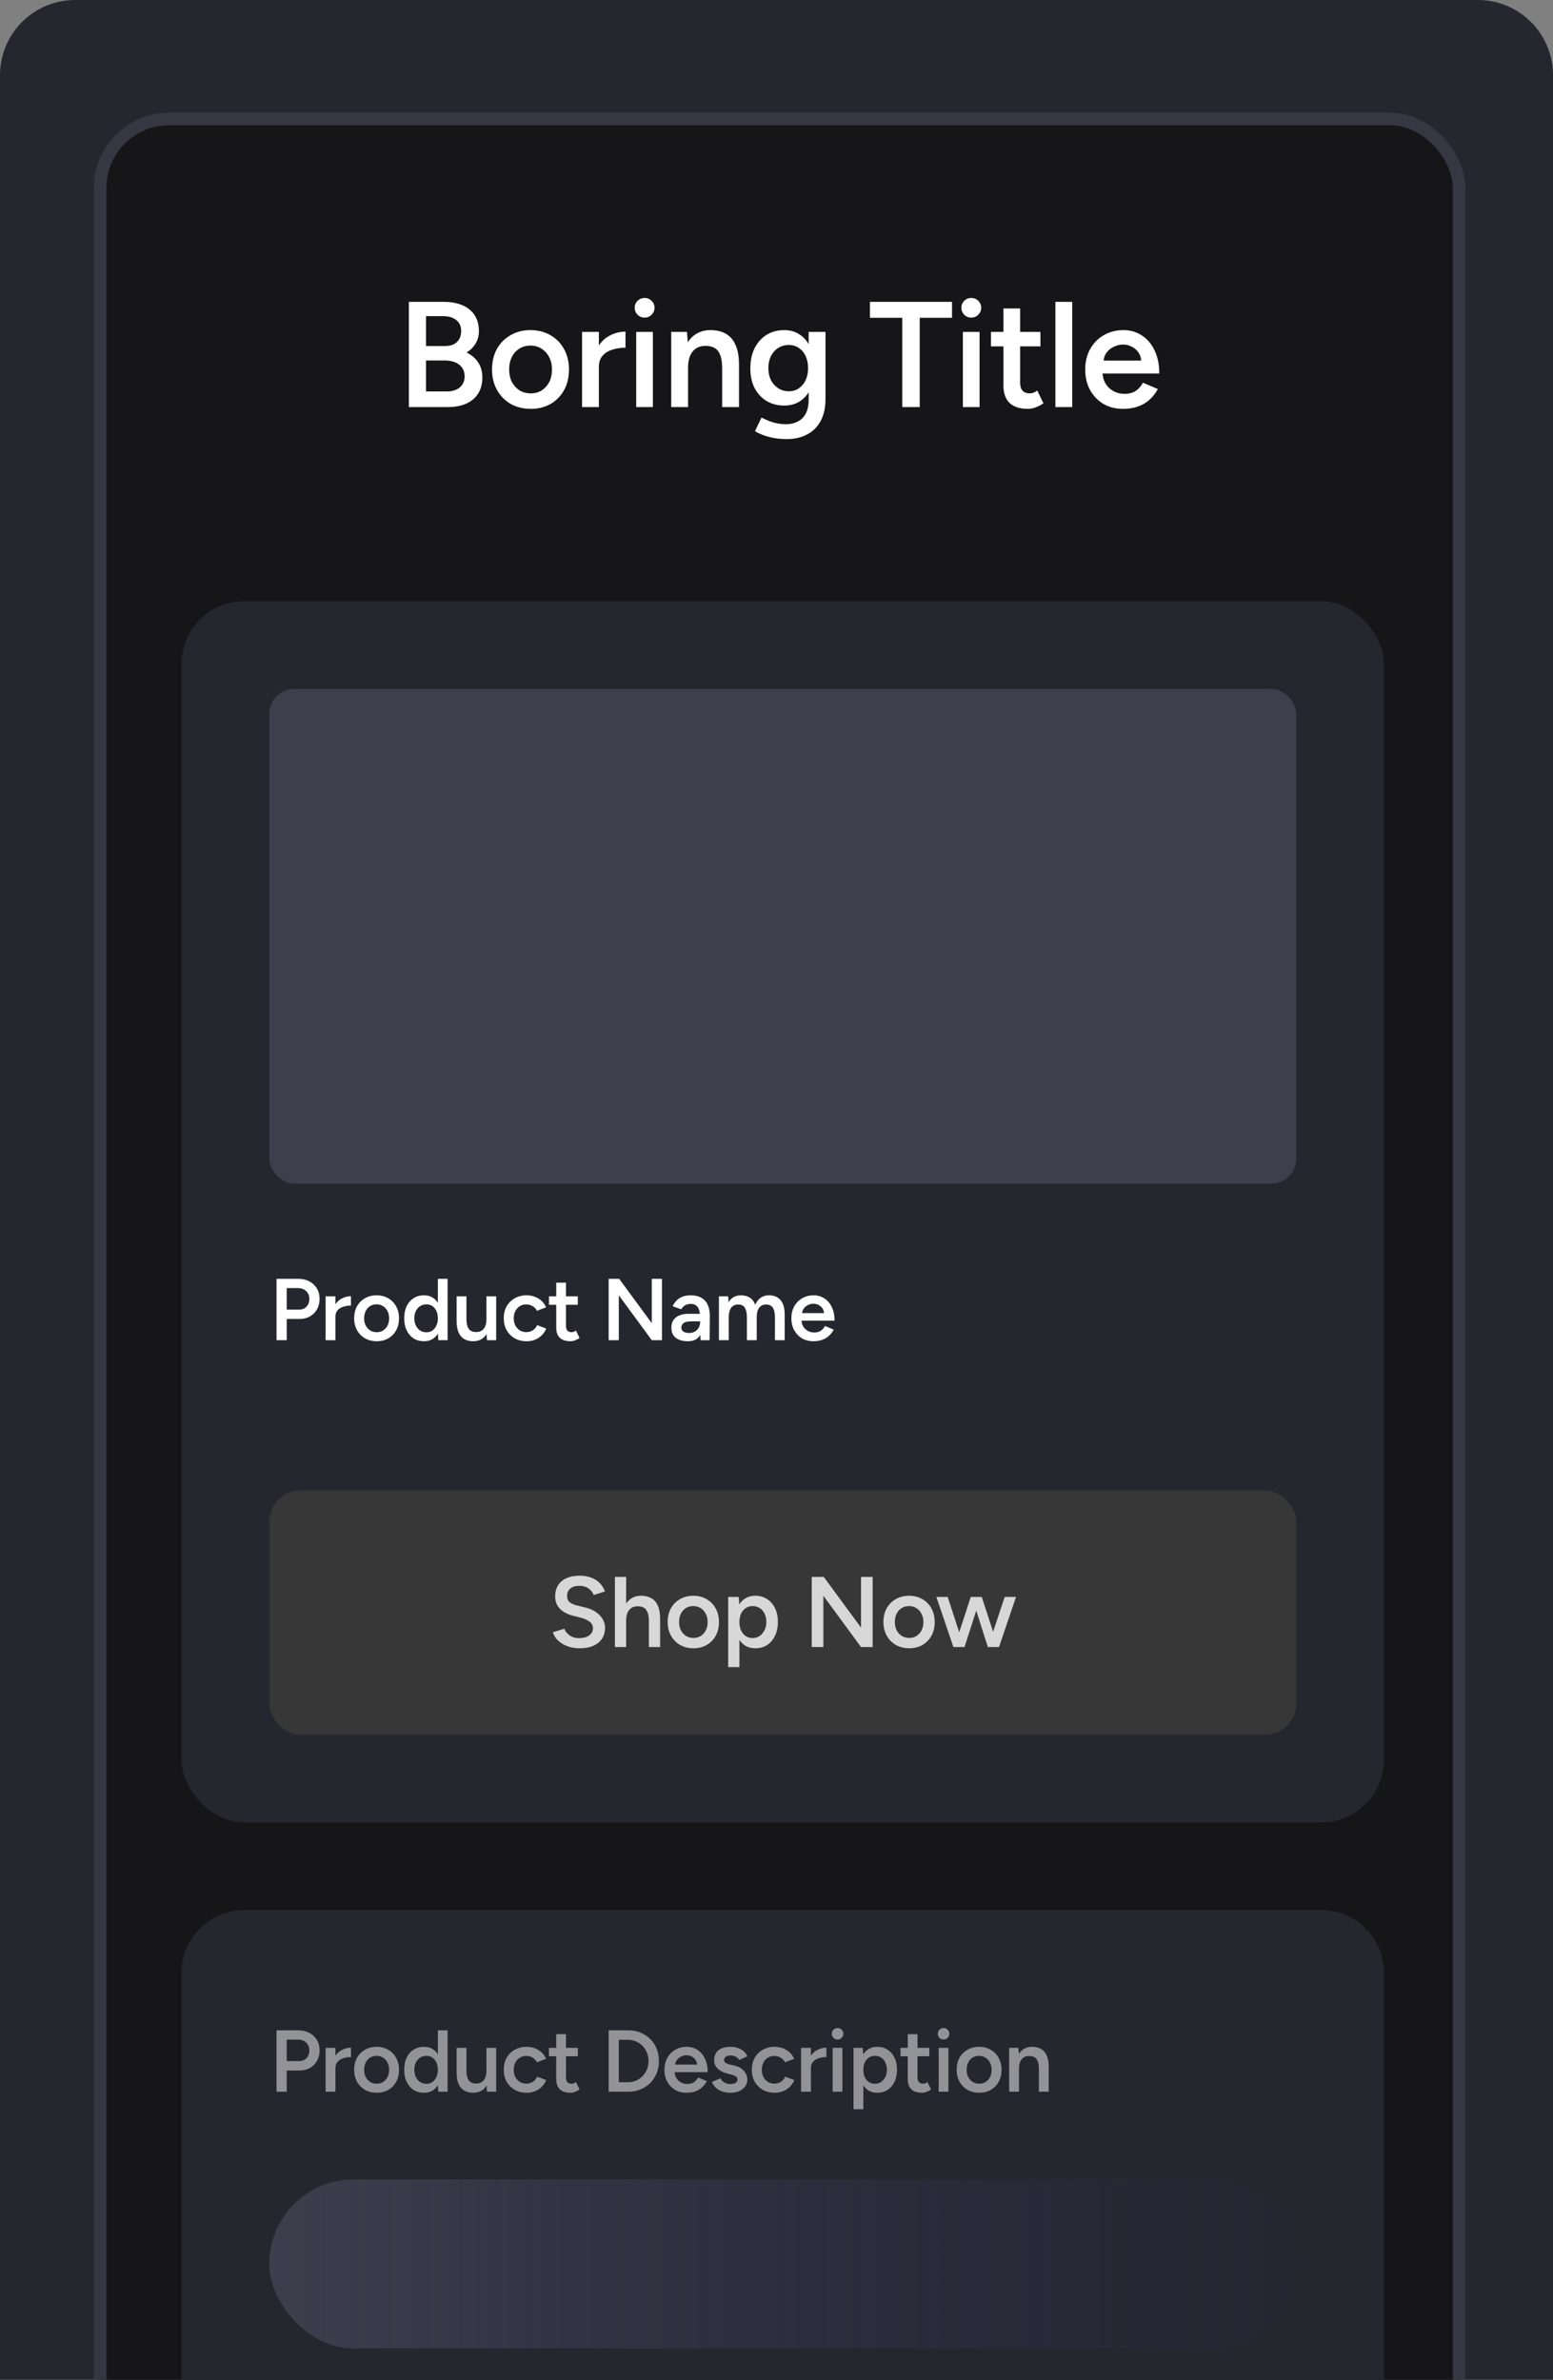 <svg width="248" height="380" viewBox="0 0 248 380" fill="none" xmlns="http://www.w3.org/2000/svg">
<rect x="0" y="0" width="248" height="380" fill="#808080" stroke="none"/>
<g clip-path="url(#clip0_4698_6726)">
<path d="M0 12C0 5.373 5.373 0 12 0H236C242.627 0 248 5.373 248 12V502H0V12Z" fill="#26262F"/>
<rect x="16" y="19" width="217" height="492" rx="11" fill="#161619"/>
<rect x="16" y="19" width="217" height="492" rx="11" stroke="#373743" stroke-width="2"/>
<path d="M65.293 65V48.2H70.837C71.989 48.2 72.981 48.376 73.812 48.728C74.66 49.08 75.317 49.608 75.781 50.312C76.245 51 76.477 51.864 76.477 52.904C76.477 53.624 76.3 54.272 75.948 54.848C75.612 55.424 75.132 55.904 74.508 56.288C75.325 56.688 75.948 57.224 76.38 57.896C76.812 58.568 77.028 59.368 77.028 60.296C77.028 61.288 76.805 62.136 76.356 62.84C75.909 63.544 75.276 64.08 74.46 64.448C73.644 64.816 72.677 65 71.556 65H65.293ZM68.028 62.504H71.341C72.221 62.504 72.916 62.288 73.428 61.856C73.941 61.424 74.197 60.84 74.197 60.104C74.197 59.304 73.909 58.68 73.332 58.232C72.772 57.784 71.981 57.56 70.957 57.56H68.028V62.504ZM68.028 55.256H71.076C71.876 55.256 72.501 55.048 72.948 54.632C73.412 54.2 73.644 53.608 73.644 52.856C73.644 52.088 73.38 51.504 72.853 51.104C72.341 50.688 71.621 50.48 70.692 50.48H68.028V55.256ZM84.764 65.288C83.564 65.288 82.492 65.024 81.548 64.496C80.62 63.952 79.892 63.208 79.364 62.264C78.836 61.32 78.572 60.232 78.572 59C78.572 57.768 78.828 56.68 79.34 55.736C79.868 54.792 80.596 54.056 81.524 53.528C82.452 52.984 83.516 52.712 84.716 52.712C85.916 52.712 86.98 52.984 87.908 53.528C88.836 54.056 89.556 54.792 90.068 55.736C90.596 56.68 90.86 57.768 90.86 59C90.86 60.232 90.604 61.32 90.092 62.264C89.58 63.208 88.86 63.952 87.932 64.496C87.004 65.024 85.948 65.288 84.764 65.288ZM84.764 62.816C85.42 62.816 86.004 62.656 86.516 62.336C87.028 62 87.428 61.552 87.716 60.992C88.004 60.416 88.148 59.752 88.148 59C88.148 58.248 87.996 57.592 87.692 57.032C87.404 56.456 87.004 56.008 86.492 55.688C85.98 55.352 85.388 55.184 84.716 55.184C84.044 55.184 83.452 55.344 82.94 55.664C82.428 55.984 82.028 56.432 81.74 57.008C81.452 57.584 81.308 58.248 81.308 59C81.308 59.752 81.452 60.416 81.74 60.992C82.044 61.552 82.452 62 82.964 62.336C83.492 62.656 84.092 62.816 84.764 62.816ZM94.725 58.616C94.725 57.32 94.973 56.256 95.469 55.424C95.965 54.592 96.605 53.976 97.389 53.576C98.189 53.16 99.021 52.952 99.885 52.952V55.52C99.149 55.52 98.453 55.624 97.797 55.832C97.157 56.024 96.637 56.344 96.237 56.792C95.837 57.24 95.637 57.832 95.637 58.568L94.725 58.616ZM92.949 65V53H95.637V65H92.949ZM101.596 65V53H104.26V65H101.596ZM102.94 50.72C102.508 50.72 102.132 50.568 101.812 50.264C101.508 49.944 101.356 49.568 101.356 49.136C101.356 48.704 101.508 48.336 101.812 48.032C102.132 47.728 102.508 47.576 102.94 47.576C103.372 47.576 103.74 47.728 104.044 48.032C104.364 48.336 104.524 48.704 104.524 49.136C104.524 49.568 104.364 49.944 104.044 50.264C103.74 50.568 103.372 50.72 102.94 50.72ZM107.188 65V53H109.708L109.876 55.208V65H107.188ZM115.324 65V58.856H118.012V65H115.324ZM115.324 58.856C115.324 57.896 115.212 57.16 114.988 56.648C114.78 56.12 114.476 55.752 114.076 55.544C113.692 55.336 113.236 55.232 112.708 55.232C111.812 55.216 111.116 55.512 110.62 56.12C110.124 56.728 109.876 57.6 109.876 58.736H108.868C108.868 57.472 109.052 56.392 109.42 55.496C109.788 54.584 110.316 53.896 111.004 53.432C111.692 52.952 112.508 52.712 113.452 52.712C114.412 52.712 115.228 52.904 115.9 53.288C116.588 53.672 117.108 54.272 117.46 55.088C117.828 55.888 118.012 56.936 118.012 58.232V58.856H115.324ZM125.655 70.112C124.807 70.112 124.039 70.04 123.351 69.896C122.679 69.752 122.111 69.584 121.647 69.392C121.183 69.2 120.823 69.016 120.567 68.84L121.599 66.68C121.823 66.792 122.119 66.928 122.487 67.088C122.871 67.264 123.319 67.416 123.831 67.544C124.343 67.672 124.919 67.736 125.559 67.736C126.247 67.736 126.863 67.592 127.407 67.304C127.951 67.032 128.375 66.608 128.679 66.032C128.983 65.456 129.135 64.72 129.135 63.824V53H131.823V63.752C131.823 65.112 131.567 66.264 131.055 67.208C130.543 68.168 129.823 68.888 128.895 69.368C127.967 69.864 126.887 70.112 125.655 70.112ZM125.247 64.76C124.159 64.76 123.207 64.512 122.391 64.016C121.591 63.52 120.959 62.832 120.495 61.952C120.047 61.056 119.823 60.024 119.823 58.856C119.823 57.608 120.047 56.528 120.495 55.616C120.959 54.704 121.591 53.992 122.391 53.48C123.207 52.968 124.159 52.712 125.247 52.712C126.223 52.712 127.071 52.968 127.791 53.48C128.527 53.992 129.095 54.712 129.495 55.64C129.895 56.552 130.095 57.632 130.095 58.88C130.095 60.064 129.895 61.096 129.495 61.976C129.095 62.856 128.527 63.544 127.791 64.04C127.071 64.52 126.223 64.76 125.247 64.76ZM125.991 62.48C126.599 62.48 127.127 62.32 127.575 62C128.039 61.68 128.399 61.248 128.655 60.704C128.911 60.144 129.039 59.504 129.039 58.784C129.039 58.048 128.911 57.408 128.655 56.864C128.399 56.304 128.039 55.872 127.575 55.568C127.111 55.248 126.575 55.088 125.967 55.088C125.327 55.088 124.759 55.248 124.263 55.568C123.783 55.872 123.399 56.304 123.111 56.864C122.839 57.408 122.703 58.048 122.703 58.784C122.703 59.504 122.839 60.144 123.111 60.704C123.399 61.248 123.791 61.68 124.287 62C124.783 62.32 125.351 62.48 125.991 62.48ZM144.085 65V50.744H138.925V48.2H152.029V50.744H146.869V65H144.085ZM153.763 65V53H156.427V65H153.763ZM155.107 50.72C154.675 50.72 154.299 50.568 153.979 50.264C153.675 49.944 153.523 49.568 153.523 49.136C153.523 48.704 153.675 48.336 153.979 48.032C154.299 47.728 154.675 47.576 155.107 47.576C155.539 47.576 155.907 47.728 156.211 48.032C156.531 48.336 156.691 48.704 156.691 49.136C156.691 49.568 156.531 49.944 156.211 50.264C155.907 50.568 155.539 50.72 155.107 50.72ZM164.131 65.288C162.867 65.288 161.899 64.976 161.227 64.352C160.571 63.712 160.243 62.8 160.243 61.616V49.256H162.907V61.112C162.907 61.672 163.035 62.096 163.291 62.384C163.563 62.672 163.955 62.816 164.467 62.816C164.627 62.816 164.803 62.784 164.995 62.72C165.187 62.656 165.403 62.536 165.643 62.36L166.627 64.4C166.211 64.688 165.795 64.904 165.379 65.048C164.963 65.208 164.547 65.288 164.131 65.288ZM158.251 55.304V53H166.147V55.304H158.251ZM168.537 65V48.2H171.225V65H168.537ZM179.321 65.288C178.153 65.288 177.113 65.024 176.201 64.496C175.305 63.952 174.593 63.208 174.065 62.264C173.553 61.32 173.297 60.232 173.297 59C173.297 57.768 173.561 56.68 174.089 55.736C174.617 54.792 175.337 54.056 176.249 53.528C177.177 52.984 178.233 52.712 179.417 52.712C180.489 52.712 181.457 52.992 182.321 53.552C183.185 54.096 183.865 54.888 184.361 55.928C184.873 56.968 185.129 58.208 185.129 59.648H175.697L176.057 59.312C176.057 60.048 176.217 60.688 176.537 61.232C176.857 61.76 177.281 62.168 177.809 62.456C178.337 62.744 178.921 62.888 179.561 62.888C180.297 62.888 180.905 62.728 181.385 62.408C181.865 62.072 182.241 61.64 182.513 61.112L184.889 62.12C184.553 62.76 184.121 63.32 183.593 63.8C183.081 64.28 182.465 64.648 181.745 64.904C181.041 65.16 180.233 65.288 179.321 65.288ZM176.225 57.92L175.841 57.584H182.609L182.249 57.92C182.249 57.264 182.105 56.728 181.817 56.312C181.529 55.88 181.161 55.56 180.713 55.352C180.281 55.128 179.825 55.016 179.345 55.016C178.865 55.016 178.385 55.128 177.905 55.352C177.425 55.56 177.025 55.88 176.705 56.312C176.385 56.728 176.225 57.264 176.225 57.92Z" fill="white"/>
<rect x="29" y="96" width="192" height="195" rx="10" fill="#26262F"/>
<rect x="43" y="110" width="164" height="79" rx="4" fill="#3E3E4D"/>
<path d="M44.162 214V204.2H47.62C48.292 204.2 48.885 204.335 49.398 204.606C49.911 204.877 50.313 205.255 50.602 205.74C50.891 206.216 51.036 206.771 51.036 207.406C51.036 208.022 50.901 208.573 50.63 209.058C50.359 209.543 49.981 209.926 49.496 210.206C49.02 210.477 48.465 210.612 47.83 210.612H45.786V214H44.162ZM45.786 209.114H47.802C48.269 209.114 48.651 208.955 48.95 208.638C49.249 208.321 49.398 207.91 49.398 207.406C49.398 206.893 49.23 206.477 48.894 206.16C48.558 205.843 48.124 205.684 47.592 205.684H45.786V209.114ZM53.035 210.276C53.035 209.52 53.18 208.899 53.469 208.414C53.759 207.929 54.132 207.569 54.59 207.336C55.056 207.093 55.541 206.972 56.045 206.972V208.47C55.616 208.47 55.21 208.531 54.828 208.652C54.454 208.764 54.151 208.951 53.917 209.212C53.684 209.473 53.568 209.819 53.568 210.248L53.035 210.276ZM51.999 214V207H53.568V214H51.999ZM60.165 214.168C59.465 214.168 58.84 214.014 58.289 213.706C57.748 213.389 57.323 212.955 57.015 212.404C56.707 211.853 56.553 211.219 56.553 210.5C56.553 209.781 56.703 209.147 57.001 208.596C57.309 208.045 57.734 207.616 58.275 207.308C58.817 206.991 59.437 206.832 60.137 206.832C60.837 206.832 61.458 206.991 61.999 207.308C62.541 207.616 62.961 208.045 63.259 208.596C63.567 209.147 63.721 209.781 63.721 210.5C63.721 211.219 63.572 211.853 63.273 212.404C62.975 212.955 62.555 213.389 62.013 213.706C61.472 214.014 60.856 214.168 60.165 214.168ZM60.165 212.726C60.548 212.726 60.889 212.633 61.187 212.446C61.486 212.25 61.719 211.989 61.887 211.662C62.055 211.326 62.139 210.939 62.139 210.5C62.139 210.061 62.051 209.679 61.873 209.352C61.705 209.016 61.472 208.755 61.173 208.568C60.875 208.372 60.529 208.274 60.137 208.274C59.745 208.274 59.4 208.367 59.101 208.554C58.803 208.741 58.569 209.002 58.401 209.338C58.233 209.674 58.149 210.061 58.149 210.5C58.149 210.939 58.233 211.326 58.401 211.662C58.579 211.989 58.817 212.25 59.115 212.446C59.423 212.633 59.773 212.726 60.165 212.726ZM69.994 214L69.924 212.698V204.2H71.478V214H69.994ZM67.712 214.168C67.078 214.168 66.522 214.019 66.046 213.72C65.579 213.412 65.211 212.983 64.94 212.432C64.679 211.881 64.548 211.237 64.548 210.5C64.548 209.753 64.679 209.109 64.94 208.568C65.211 208.017 65.579 207.593 66.046 207.294C66.522 206.986 67.078 206.832 67.712 206.832C68.3 206.832 68.804 206.986 69.224 207.294C69.653 207.593 69.98 208.017 70.204 208.568C70.428 209.109 70.54 209.753 70.54 210.5C70.54 211.237 70.428 211.881 70.204 212.432C69.98 212.983 69.653 213.412 69.224 213.72C68.804 214.019 68.3 214.168 67.712 214.168ZM68.104 212.74C68.459 212.74 68.772 212.647 69.042 212.46C69.322 212.264 69.537 211.998 69.686 211.662C69.845 211.326 69.924 210.939 69.924 210.5C69.924 210.061 69.845 209.674 69.686 209.338C69.537 209.002 69.322 208.741 69.042 208.554C68.772 208.367 68.454 208.274 68.09 208.274C67.717 208.274 67.385 208.367 67.096 208.554C66.807 208.741 66.578 209.002 66.41 209.338C66.251 209.674 66.168 210.061 66.158 210.5C66.168 210.939 66.251 211.326 66.41 211.662C66.578 211.998 66.807 212.264 67.096 212.46C67.395 212.647 67.731 212.74 68.104 212.74ZM77.762 214L77.678 212.712V207H79.232V214H77.762ZM72.918 210.584V207H74.486V210.584H72.918ZM74.486 210.584C74.486 211.135 74.551 211.564 74.682 211.872C74.812 212.18 74.99 212.395 75.214 212.516C75.447 212.637 75.713 212.698 76.012 212.698C76.544 212.707 76.954 212.535 77.244 212.18C77.533 211.825 77.678 211.317 77.678 210.654H78.266C78.266 211.391 78.154 212.026 77.93 212.558C77.715 213.081 77.407 213.482 77.006 213.762C76.614 214.033 76.138 214.168 75.578 214.168C75.027 214.168 74.551 214.056 74.15 213.832C73.758 213.608 73.454 213.258 73.24 212.782C73.025 212.306 72.918 211.695 72.918 210.948V210.584H74.486ZM84.11 214.168C83.391 214.168 82.757 214.014 82.206 213.706C81.655 213.389 81.221 212.955 80.904 212.404C80.596 211.853 80.442 211.219 80.442 210.5C80.442 209.781 80.596 209.147 80.904 208.596C81.221 208.045 81.651 207.616 82.192 207.308C82.743 206.991 83.373 206.832 84.082 206.832C84.773 206.832 85.398 207 85.958 207.336C86.518 207.663 86.933 208.134 87.204 208.75L85.748 209.31C85.599 209.002 85.37 208.755 85.062 208.568C84.754 208.381 84.404 208.288 84.012 208.288C83.629 208.288 83.289 208.386 82.99 208.582C82.691 208.769 82.458 209.03 82.29 209.366C82.122 209.693 82.038 210.071 82.038 210.5C82.038 210.929 82.122 211.312 82.29 211.648C82.467 211.975 82.705 212.236 83.004 212.432C83.312 212.619 83.657 212.712 84.04 212.712C84.432 212.712 84.782 212.614 85.09 212.418C85.398 212.213 85.627 211.937 85.776 211.592L87.232 212.152C86.961 212.787 86.546 213.281 85.986 213.636C85.435 213.991 84.81 214.168 84.11 214.168ZM91.095 214.168C90.358 214.168 89.793 213.986 89.401 213.622C89.019 213.249 88.827 212.717 88.827 212.026V204.816H90.381V211.732C90.381 212.059 90.456 212.306 90.605 212.474C90.764 212.642 90.993 212.726 91.291 212.726C91.385 212.726 91.487 212.707 91.599 212.67C91.711 212.633 91.837 212.563 91.977 212.46L92.551 213.65C92.309 213.818 92.066 213.944 91.823 214.028C91.581 214.121 91.338 214.168 91.095 214.168ZM87.665 208.344V207H92.271V208.344H87.665ZM97.196 214V204.2H98.876L104.084 211.284V204.2H105.708V214H104.084L98.82 206.832V214H97.196ZM111.874 214L111.804 212.684V210.402C111.804 209.926 111.753 209.529 111.65 209.212C111.557 208.885 111.398 208.638 111.174 208.47C110.959 208.293 110.67 208.204 110.306 208.204C109.97 208.204 109.676 208.274 109.424 208.414C109.172 208.554 108.957 208.773 108.78 209.072L107.408 208.568C107.557 208.26 107.753 207.975 107.996 207.714C108.248 207.443 108.561 207.229 108.934 207.07C109.317 206.911 109.774 206.832 110.306 206.832C110.987 206.832 111.557 206.967 112.014 207.238C112.471 207.499 112.807 207.877 113.022 208.372C113.246 208.867 113.358 209.464 113.358 210.164L113.316 214H111.874ZM109.858 214.168C109.018 214.168 108.365 213.981 107.898 213.608C107.441 213.235 107.212 212.707 107.212 212.026C107.212 211.298 107.455 210.743 107.94 210.36C108.435 209.977 109.121 209.786 109.998 209.786H111.874V210.99H110.502C109.877 210.99 109.438 211.079 109.186 211.256C108.934 211.424 108.808 211.667 108.808 211.984C108.808 212.255 108.915 212.469 109.13 212.628C109.354 212.777 109.662 212.852 110.054 212.852C110.409 212.852 110.717 212.773 110.978 212.614C111.239 212.455 111.44 212.245 111.58 211.984C111.729 211.723 111.804 211.429 111.804 211.102H112.266C112.266 212.054 112.075 212.805 111.692 213.356C111.309 213.897 110.698 214.168 109.858 214.168ZM114.806 214V207H116.276L116.346 207.938C116.561 207.574 116.836 207.299 117.172 207.112C117.508 206.925 117.891 206.832 118.32 206.832C118.88 206.832 119.356 206.958 119.748 207.21C120.14 207.462 120.425 207.845 120.602 208.358C120.807 207.863 121.097 207.485 121.47 207.224C121.843 206.963 122.282 206.832 122.786 206.832C123.598 206.832 124.223 207.093 124.662 207.616C125.101 208.129 125.315 208.923 125.306 209.996V214H123.752V210.416C123.752 209.856 123.691 209.427 123.57 209.128C123.449 208.82 123.285 208.605 123.08 208.484C122.875 208.363 122.637 208.302 122.366 208.302C121.881 208.293 121.503 208.465 121.232 208.82C120.971 209.175 120.84 209.683 120.84 210.346V214H119.272V210.416C119.272 209.856 119.211 209.427 119.09 209.128C118.978 208.82 118.819 208.605 118.614 208.484C118.409 208.363 118.171 208.302 117.9 208.302C117.415 208.293 117.037 208.465 116.766 208.82C116.505 209.175 116.374 209.683 116.374 210.346V214H114.806ZM129.887 214.168C129.206 214.168 128.599 214.014 128.067 213.706C127.545 213.389 127.129 212.955 126.821 212.404C126.523 211.853 126.373 211.219 126.373 210.5C126.373 209.781 126.527 209.147 126.835 208.596C127.143 208.045 127.563 207.616 128.095 207.308C128.637 206.991 129.253 206.832 129.943 206.832C130.569 206.832 131.133 206.995 131.637 207.322C132.141 207.639 132.538 208.101 132.827 208.708C133.126 209.315 133.275 210.038 133.275 210.878H127.773L127.983 210.682C127.983 211.111 128.077 211.485 128.263 211.802C128.45 212.11 128.697 212.348 129.005 212.516C129.313 212.684 129.654 212.768 130.027 212.768C130.457 212.768 130.811 212.675 131.091 212.488C131.371 212.292 131.591 212.04 131.749 211.732L133.135 212.32C132.939 212.693 132.687 213.02 132.379 213.3C132.081 213.58 131.721 213.795 131.301 213.944C130.891 214.093 130.419 214.168 129.887 214.168ZM128.081 209.87L127.857 209.674H131.805L131.595 209.87C131.595 209.487 131.511 209.175 131.343 208.932C131.175 208.68 130.961 208.493 130.699 208.372C130.447 208.241 130.181 208.176 129.901 208.176C129.621 208.176 129.341 208.241 129.061 208.372C128.781 208.493 128.548 208.68 128.361 208.932C128.175 209.175 128.081 209.487 128.081 209.87Z" fill="white"/>
<rect x="43" y="238" width="164" height="39" rx="5" fill="#373737"/>
<path opacity="0.8" d="M92.591 263.192C92.005 263.192 91.466 263.123 90.975 262.984C90.495 262.845 90.069 262.653 89.695 262.408C89.333 262.163 89.029 261.891 88.783 261.592C88.549 261.283 88.383 260.963 88.287 260.632L90.111 260.072C90.25 260.467 90.522 260.813 90.927 261.112C91.333 261.411 91.834 261.565 92.431 261.576C93.125 261.576 93.674 261.432 94.079 261.144C94.485 260.856 94.687 260.477 94.687 260.008C94.687 259.581 94.517 259.235 94.175 258.968C93.834 258.691 93.375 258.477 92.799 258.328L91.423 257.976C90.901 257.837 90.426 257.635 89.999 257.368C89.583 257.101 89.253 256.765 89.007 256.36C88.773 255.955 88.655 255.475 88.655 254.92C88.655 253.875 88.997 253.064 89.679 252.488C90.362 251.901 91.338 251.608 92.607 251.608C93.322 251.608 93.946 251.72 94.479 251.944C95.023 252.157 95.471 252.456 95.823 252.84C96.175 253.213 96.437 253.64 96.607 254.12L94.815 254.696C94.655 254.269 94.378 253.917 93.983 253.64C93.589 253.363 93.098 253.224 92.511 253.224C91.903 253.224 91.423 253.368 91.071 253.656C90.73 253.944 90.559 254.344 90.559 254.856C90.559 255.272 90.693 255.597 90.959 255.832C91.237 256.056 91.61 256.227 92.079 256.344L93.455 256.68C94.458 256.925 95.237 257.347 95.791 257.944C96.346 258.541 96.623 259.203 96.623 259.928C96.623 260.568 96.469 261.133 96.159 261.624C95.85 262.115 95.391 262.499 94.783 262.776C94.186 263.053 93.455 263.192 92.591 263.192ZM98.197 263V251.8H99.989V263H98.197ZM103.621 263V258.904H105.413V263H103.621ZM103.621 258.904C103.621 258.264 103.546 257.773 103.397 257.432C103.248 257.08 103.04 256.835 102.773 256.696C102.517 256.557 102.218 256.488 101.877 256.488C101.269 256.477 100.8 256.675 100.469 257.08C100.149 257.485 99.989 258.067 99.989 258.824H99.301C99.301 257.981 99.424 257.261 99.669 256.664C99.925 256.056 100.282 255.597 100.741 255.288C101.2 254.968 101.744 254.808 102.373 254.808C103.002 254.808 103.546 254.936 104.005 255.192C104.464 255.448 104.81 255.848 105.045 256.392C105.29 256.925 105.413 257.624 105.413 258.488V258.904H103.621ZM110.748 263.192C109.948 263.192 109.233 263.016 108.604 262.664C107.985 262.301 107.5 261.805 107.148 261.176C106.796 260.547 106.62 259.821 106.62 259C106.62 258.179 106.791 257.453 107.132 256.824C107.484 256.195 107.969 255.704 108.588 255.352C109.207 254.989 109.916 254.808 110.716 254.808C111.516 254.808 112.225 254.989 112.844 255.352C113.463 255.704 113.943 256.195 114.284 256.824C114.636 257.453 114.812 258.179 114.812 259C114.812 259.821 114.641 260.547 114.3 261.176C113.959 261.805 113.479 262.301 112.86 262.664C112.241 263.016 111.537 263.192 110.748 263.192ZM110.748 261.544C111.185 261.544 111.575 261.437 111.916 261.224C112.257 261 112.524 260.701 112.716 260.328C112.908 259.944 113.004 259.501 113.004 259C113.004 258.499 112.903 258.061 112.7 257.688C112.508 257.304 112.241 257.005 111.9 256.792C111.559 256.568 111.164 256.456 110.716 256.456C110.268 256.456 109.873 256.563 109.532 256.776C109.191 256.989 108.924 257.288 108.732 257.672C108.54 258.056 108.444 258.499 108.444 259C108.444 259.501 108.54 259.944 108.732 260.328C108.935 260.701 109.207 261 109.548 261.224C109.9 261.437 110.3 261.544 110.748 261.544ZM116.285 266.2V255H117.965L118.077 256.472V266.2H116.285ZM120.605 263.192C119.933 263.192 119.351 263.021 118.861 262.68C118.381 262.328 118.013 261.837 117.757 261.208C117.501 260.579 117.373 259.843 117.373 259C117.373 258.147 117.501 257.411 117.757 256.792C118.013 256.163 118.381 255.677 118.861 255.336C119.351 254.984 119.933 254.808 120.605 254.808C121.33 254.808 121.959 254.984 122.493 255.336C123.037 255.677 123.458 256.163 123.757 256.792C124.066 257.411 124.221 258.147 124.221 259C124.221 259.843 124.066 260.579 123.757 261.208C123.458 261.837 123.037 262.328 122.493 262.68C121.959 263.021 121.33 263.192 120.605 263.192ZM120.157 261.56C120.583 261.56 120.962 261.453 121.293 261.24C121.623 261.016 121.885 260.712 122.077 260.328C122.279 259.944 122.381 259.501 122.381 259C122.381 258.499 122.285 258.056 122.093 257.672C121.911 257.288 121.655 256.989 121.325 256.776C120.994 256.563 120.61 256.456 120.173 256.456C119.767 256.456 119.405 256.563 119.085 256.776C118.765 256.989 118.514 257.288 118.333 257.672C118.162 258.056 118.077 258.499 118.077 259C118.077 259.501 118.162 259.944 118.333 260.328C118.514 260.712 118.759 261.016 119.069 261.24C119.389 261.453 119.751 261.56 120.157 261.56ZM129.627 263V251.8H131.547L137.499 259.896V251.8H139.355V263H137.499L131.483 254.808V263H129.627ZM145.202 263.192C144.402 263.192 143.687 263.016 143.058 262.664C142.439 262.301 141.954 261.805 141.602 261.176C141.25 260.547 141.074 259.821 141.074 259C141.074 258.179 141.244 257.453 141.586 256.824C141.938 256.195 142.423 255.704 143.042 255.352C143.66 254.989 144.37 254.808 145.17 254.808C145.97 254.808 146.679 254.989 147.298 255.352C147.916 255.704 148.396 256.195 148.738 256.824C149.09 257.453 149.266 258.179 149.266 259C149.266 259.821 149.095 260.547 148.754 261.176C148.412 261.805 147.932 262.301 147.314 262.664C146.695 263.016 145.991 263.192 145.202 263.192ZM145.202 261.544C145.639 261.544 146.028 261.437 146.37 261.224C146.711 261 146.978 260.701 147.17 260.328C147.362 259.944 147.458 259.501 147.458 259C147.458 258.499 147.356 258.061 147.154 257.688C146.962 257.304 146.695 257.005 146.354 256.792C146.012 256.568 145.618 256.456 145.17 256.456C144.722 256.456 144.327 256.563 143.986 256.776C143.644 256.989 143.378 257.288 143.186 257.672C142.994 258.056 142.898 258.499 142.898 259C142.898 259.501 142.994 259.944 143.186 260.328C143.388 260.701 143.66 261 144.002 261.224C144.354 261.437 144.754 261.544 145.202 261.544ZM157.77 263L160.442 255H162.25L159.53 263H157.77ZM152.41 263L155.018 255H156.602L154.026 263H152.41ZM152.25 263L149.53 255H151.338L153.946 263H152.25ZM157.754 263L155.194 255H156.778L159.386 263H157.754Z" fill="white"/>
<path d="M29 315C29 309.477 33.477 305 39 305H211C216.523 305 221 309.477 221 315V502H29V315Z" fill="#26262F"/>
<path opacity="0.5" d="M44.162 334V324.2H47.62C48.292 324.2 48.885 324.335 49.398 324.606C49.911 324.877 50.313 325.255 50.602 325.74C50.891 326.216 51.036 326.771 51.036 327.406C51.036 328.022 50.901 328.573 50.63 329.058C50.359 329.543 49.981 329.926 49.496 330.206C49.02 330.477 48.465 330.612 47.83 330.612H45.786V334H44.162ZM45.786 329.114H47.802C48.269 329.114 48.651 328.955 48.95 328.638C49.249 328.321 49.398 327.91 49.398 327.406C49.398 326.893 49.23 326.477 48.894 326.16C48.558 325.843 48.124 325.684 47.592 325.684H45.786V329.114ZM53.035 330.276C53.035 329.52 53.18 328.899 53.469 328.414C53.759 327.929 54.132 327.569 54.59 327.336C55.056 327.093 55.541 326.972 56.045 326.972V328.47C55.616 328.47 55.21 328.531 54.828 328.652C54.454 328.764 54.151 328.951 53.917 329.212C53.684 329.473 53.568 329.819 53.568 330.248L53.035 330.276ZM51.999 334V327H53.568V334H51.999ZM60.165 334.168C59.465 334.168 58.84 334.014 58.289 333.706C57.748 333.389 57.323 332.955 57.015 332.404C56.707 331.853 56.553 331.219 56.553 330.5C56.553 329.781 56.703 329.147 57.001 328.596C57.309 328.045 57.734 327.616 58.275 327.308C58.817 326.991 59.437 326.832 60.137 326.832C60.837 326.832 61.458 326.991 61.999 327.308C62.541 327.616 62.961 328.045 63.259 328.596C63.567 329.147 63.721 329.781 63.721 330.5C63.721 331.219 63.572 331.853 63.273 332.404C62.975 332.955 62.555 333.389 62.013 333.706C61.472 334.014 60.856 334.168 60.165 334.168ZM60.165 332.726C60.548 332.726 60.889 332.633 61.187 332.446C61.486 332.25 61.719 331.989 61.887 331.662C62.055 331.326 62.139 330.939 62.139 330.5C62.139 330.061 62.051 329.679 61.873 329.352C61.705 329.016 61.472 328.755 61.173 328.568C60.875 328.372 60.529 328.274 60.137 328.274C59.745 328.274 59.4 328.367 59.101 328.554C58.803 328.741 58.569 329.002 58.401 329.338C58.233 329.674 58.149 330.061 58.149 330.5C58.149 330.939 58.233 331.326 58.401 331.662C58.579 331.989 58.817 332.25 59.115 332.446C59.423 332.633 59.773 332.726 60.165 332.726ZM69.994 334L69.924 332.698V324.2H71.478V334H69.994ZM67.712 334.168C67.078 334.168 66.522 334.019 66.046 333.72C65.579 333.412 65.211 332.983 64.94 332.432C64.679 331.881 64.548 331.237 64.548 330.5C64.548 329.753 64.679 329.109 64.94 328.568C65.211 328.017 65.579 327.593 66.046 327.294C66.522 326.986 67.078 326.832 67.712 326.832C68.3 326.832 68.804 326.986 69.224 327.294C69.653 327.593 69.98 328.017 70.204 328.568C70.428 329.109 70.54 329.753 70.54 330.5C70.54 331.237 70.428 331.881 70.204 332.432C69.98 332.983 69.653 333.412 69.224 333.72C68.804 334.019 68.3 334.168 67.712 334.168ZM68.104 332.74C68.459 332.74 68.772 332.647 69.042 332.46C69.322 332.264 69.537 331.998 69.686 331.662C69.845 331.326 69.924 330.939 69.924 330.5C69.924 330.061 69.845 329.674 69.686 329.338C69.537 329.002 69.322 328.741 69.042 328.554C68.772 328.367 68.454 328.274 68.09 328.274C67.717 328.274 67.385 328.367 67.096 328.554C66.807 328.741 66.578 329.002 66.41 329.338C66.251 329.674 66.168 330.061 66.158 330.5C66.168 330.939 66.251 331.326 66.41 331.662C66.578 331.998 66.807 332.264 67.096 332.46C67.395 332.647 67.731 332.74 68.104 332.74ZM77.762 334L77.678 332.712V327H79.232V334H77.762ZM72.918 330.584V327H74.486V330.584H72.918ZM74.486 330.584C74.486 331.135 74.551 331.564 74.682 331.872C74.812 332.18 74.99 332.395 75.214 332.516C75.447 332.637 75.713 332.698 76.012 332.698C76.544 332.707 76.954 332.535 77.244 332.18C77.533 331.825 77.678 331.317 77.678 330.654H78.266C78.266 331.391 78.154 332.026 77.93 332.558C77.715 333.081 77.407 333.482 77.006 333.762C76.614 334.033 76.138 334.168 75.578 334.168C75.027 334.168 74.551 334.056 74.15 333.832C73.758 333.608 73.454 333.258 73.24 332.782C73.025 332.306 72.918 331.695 72.918 330.948V330.584H74.486ZM84.11 334.168C83.391 334.168 82.757 334.014 82.206 333.706C81.655 333.389 81.221 332.955 80.904 332.404C80.596 331.853 80.442 331.219 80.442 330.5C80.442 329.781 80.596 329.147 80.904 328.596C81.221 328.045 81.651 327.616 82.192 327.308C82.743 326.991 83.373 326.832 84.082 326.832C84.773 326.832 85.398 327 85.958 327.336C86.518 327.663 86.933 328.134 87.204 328.75L85.748 329.31C85.599 329.002 85.37 328.755 85.062 328.568C84.754 328.381 84.404 328.288 84.012 328.288C83.629 328.288 83.289 328.386 82.99 328.582C82.691 328.769 82.458 329.03 82.29 329.366C82.122 329.693 82.038 330.071 82.038 330.5C82.038 330.929 82.122 331.312 82.29 331.648C82.467 331.975 82.705 332.236 83.004 332.432C83.312 332.619 83.657 332.712 84.04 332.712C84.432 332.712 84.782 332.614 85.09 332.418C85.398 332.213 85.627 331.937 85.776 331.592L87.232 332.152C86.961 332.787 86.546 333.281 85.986 333.636C85.435 333.991 84.81 334.168 84.11 334.168ZM91.095 334.168C90.358 334.168 89.793 333.986 89.401 333.622C89.019 333.249 88.827 332.717 88.827 332.026V324.816H90.381V331.732C90.381 332.059 90.456 332.306 90.605 332.474C90.764 332.642 90.993 332.726 91.291 332.726C91.385 332.726 91.487 332.707 91.599 332.67C91.711 332.633 91.837 332.563 91.977 332.46L92.551 333.65C92.309 333.818 92.066 333.944 91.823 334.028C91.581 334.121 91.338 334.168 91.095 334.168ZM87.665 328.344V327H92.271V328.344H87.665ZM97.196 334V324.2H100.276C101.238 324.2 102.087 324.41 102.824 324.83C103.571 325.241 104.154 325.815 104.574 326.552C105.004 327.289 105.218 328.139 105.218 329.1C105.218 330.052 105.004 330.897 104.574 331.634C104.154 332.371 103.571 332.95 102.824 333.37C102.087 333.79 101.238 334 100.276 334H97.196ZM98.82 332.488H100.276C100.734 332.488 101.163 332.404 101.564 332.236C101.966 332.059 102.316 331.816 102.614 331.508C102.913 331.2 103.146 330.841 103.314 330.43C103.482 330.019 103.566 329.576 103.566 329.1C103.566 328.624 103.482 328.181 103.314 327.77C103.146 327.359 102.913 327 102.614 326.692C102.316 326.384 101.966 326.146 101.564 325.978C101.163 325.801 100.734 325.712 100.276 325.712H98.82V332.488ZM109.619 334.168C108.937 334.168 108.331 334.014 107.799 333.706C107.276 333.389 106.861 332.955 106.553 332.404C106.254 331.853 106.105 331.219 106.105 330.5C106.105 329.781 106.259 329.147 106.567 328.596C106.875 328.045 107.295 327.616 107.827 327.308C108.368 326.991 108.984 326.832 109.675 326.832C110.3 326.832 110.865 326.995 111.369 327.322C111.873 327.639 112.269 328.101 112.559 328.708C112.857 329.315 113.007 330.038 113.007 330.878H107.505L107.715 330.682C107.715 331.111 107.808 331.485 107.995 331.802C108.181 332.11 108.429 332.348 108.737 332.516C109.045 332.684 109.385 332.768 109.759 332.768C110.188 332.768 110.543 332.675 110.823 332.488C111.103 332.292 111.322 332.04 111.481 331.732L112.867 332.32C112.671 332.693 112.419 333.02 112.111 333.3C111.812 333.58 111.453 333.795 111.033 333.944C110.622 334.093 110.151 334.168 109.619 334.168ZM107.813 329.87L107.589 329.674H111.537L111.327 329.87C111.327 329.487 111.243 329.175 111.075 328.932C110.907 328.68 110.692 328.493 110.431 328.372C110.179 328.241 109.913 328.176 109.633 328.176C109.353 328.176 109.073 328.241 108.793 328.372C108.513 328.493 108.279 328.68 108.093 328.932C107.906 329.175 107.813 329.487 107.813 329.87ZM116.616 334.168C116.149 334.168 115.72 334.098 115.328 333.958C114.936 333.818 114.6 333.622 114.32 333.37C114.04 333.109 113.825 332.805 113.676 332.46L115.034 331.858C115.174 332.119 115.379 332.339 115.65 332.516C115.93 332.693 116.238 332.782 116.574 332.782C116.938 332.782 117.227 332.721 117.442 332.6C117.666 332.469 117.778 332.292 117.778 332.068C117.778 331.853 117.694 331.69 117.526 331.578C117.358 331.457 117.12 331.359 116.812 331.284L116.154 331.102C115.491 330.934 114.973 330.668 114.6 330.304C114.226 329.931 114.04 329.506 114.04 329.03C114.04 328.33 114.264 327.789 114.712 327.406C115.169 327.023 115.822 326.832 116.672 326.832C117.101 326.832 117.493 326.897 117.848 327.028C118.212 327.149 118.524 327.327 118.786 327.56C119.047 327.784 119.229 328.05 119.332 328.358L118.03 328.946C117.936 328.713 117.759 328.535 117.498 328.414C117.236 328.283 116.947 328.218 116.63 328.218C116.312 328.218 116.065 328.288 115.888 328.428C115.71 328.559 115.622 328.745 115.622 328.988C115.622 329.128 115.701 329.259 115.86 329.38C116.018 329.492 116.247 329.585 116.546 329.66L117.372 329.856C117.829 329.968 118.202 330.145 118.492 330.388C118.781 330.621 118.996 330.887 119.136 331.186C119.276 331.475 119.346 331.769 119.346 332.068C119.346 332.488 119.224 332.857 118.982 333.174C118.748 333.491 118.426 333.739 118.016 333.916C117.605 334.084 117.138 334.168 116.616 334.168ZM123.725 334.168C123.006 334.168 122.372 334.014 121.821 333.706C121.27 333.389 120.836 332.955 120.519 332.404C120.211 331.853 120.057 331.219 120.057 330.5C120.057 329.781 120.211 329.147 120.519 328.596C120.836 328.045 121.266 327.616 121.807 327.308C122.358 326.991 122.988 326.832 123.697 326.832C124.388 326.832 125.013 327 125.573 327.336C126.133 327.663 126.548 328.134 126.819 328.75L125.363 329.31C125.214 329.002 124.985 328.755 124.677 328.568C124.369 328.381 124.019 328.288 123.627 328.288C123.244 328.288 122.904 328.386 122.605 328.582C122.306 328.769 122.073 329.03 121.905 329.366C121.737 329.693 121.653 330.071 121.653 330.5C121.653 330.929 121.737 331.312 121.905 331.648C122.082 331.975 122.32 332.236 122.619 332.432C122.927 332.619 123.272 332.712 123.655 332.712C124.047 332.712 124.397 332.614 124.705 332.418C125.013 332.213 125.242 331.937 125.391 331.592L126.847 332.152C126.576 332.787 126.161 333.281 125.601 333.636C125.05 333.991 124.425 334.168 123.725 334.168ZM128.96 330.276C128.96 329.52 129.105 328.899 129.394 328.414C129.684 327.929 130.057 327.569 130.514 327.336C130.981 327.093 131.466 326.972 131.97 326.972V328.47C131.541 328.47 131.135 328.531 130.752 328.652C130.379 328.764 130.076 328.951 129.842 329.212C129.609 329.473 129.492 329.819 129.492 330.248L128.96 330.276ZM127.924 334V327H129.492V334H127.924ZM132.968 334V327H134.522V334H132.968ZM133.752 325.67C133.5 325.67 133.281 325.581 133.094 325.404C132.917 325.217 132.828 324.998 132.828 324.746C132.828 324.494 132.917 324.279 133.094 324.102C133.281 323.925 133.5 323.836 133.752 323.836C134.004 323.836 134.219 323.925 134.396 324.102C134.583 324.279 134.676 324.494 134.676 324.746C134.676 324.998 134.583 325.217 134.396 325.404C134.219 325.581 134.004 325.67 133.752 325.67ZM136.3 336.8V327H137.77L137.868 328.288V336.8H136.3ZM140.08 334.168C139.492 334.168 138.984 334.019 138.554 333.72C138.134 333.412 137.812 332.983 137.588 332.432C137.364 331.881 137.252 331.237 137.252 330.5C137.252 329.753 137.364 329.109 137.588 328.568C137.812 328.017 138.134 327.593 138.554 327.294C138.984 326.986 139.492 326.832 140.08 326.832C140.715 326.832 141.266 326.986 141.732 327.294C142.208 327.593 142.577 328.017 142.838 328.568C143.109 329.109 143.244 329.753 143.244 330.5C143.244 331.237 143.109 331.881 142.838 332.432C142.577 332.983 142.208 333.412 141.732 333.72C141.266 334.019 140.715 334.168 140.08 334.168ZM139.688 332.74C140.062 332.74 140.393 332.647 140.682 332.46C140.972 332.264 141.2 331.998 141.368 331.662C141.546 331.326 141.634 330.939 141.634 330.5C141.634 330.061 141.55 329.674 141.382 329.338C141.224 329.002 141 328.741 140.71 328.554C140.421 328.367 140.085 328.274 139.702 328.274C139.348 328.274 139.03 328.367 138.75 328.554C138.47 328.741 138.251 329.002 138.092 329.338C137.943 329.674 137.868 330.061 137.868 330.5C137.868 330.939 137.943 331.326 138.092 331.662C138.251 331.998 138.466 332.264 138.736 332.46C139.016 332.647 139.334 332.74 139.688 332.74ZM147.23 334.168C146.492 334.168 145.928 333.986 145.536 333.622C145.153 333.249 144.962 332.717 144.962 332.026V324.816H146.516V331.732C146.516 332.059 146.59 332.306 146.74 332.474C146.898 332.642 147.127 332.726 147.426 332.726C147.519 332.726 147.622 332.707 147.734 332.67C147.846 332.633 147.972 332.563 148.112 332.46L148.686 333.65C148.443 333.818 148.2 333.944 147.958 334.028C147.715 334.121 147.472 334.168 147.23 334.168ZM143.8 328.344V327H148.406V328.344H143.8ZM149.898 334V327H151.452V334H149.898ZM150.682 325.67C150.43 325.67 150.211 325.581 150.024 325.404C149.847 325.217 149.758 324.998 149.758 324.746C149.758 324.494 149.847 324.279 150.024 324.102C150.211 323.925 150.43 323.836 150.682 323.836C150.934 323.836 151.149 323.925 151.326 324.102C151.513 324.279 151.606 324.494 151.606 324.746C151.606 324.998 151.513 325.217 151.326 325.404C151.149 325.581 150.934 325.67 150.682 325.67ZM156.38 334.168C155.68 334.168 155.055 334.014 154.504 333.706C153.963 333.389 153.538 332.955 153.23 332.404C152.922 331.853 152.768 331.219 152.768 330.5C152.768 329.781 152.917 329.147 153.216 328.596C153.524 328.045 153.949 327.616 154.49 327.308C155.031 326.991 155.652 326.832 156.352 326.832C157.052 326.832 157.673 326.991 158.214 327.308C158.755 327.616 159.175 328.045 159.474 328.596C159.782 329.147 159.936 329.781 159.936 330.5C159.936 331.219 159.787 331.853 159.488 332.404C159.189 332.955 158.769 333.389 158.228 333.706C157.687 334.014 157.071 334.168 156.38 334.168ZM156.38 332.726C156.763 332.726 157.103 332.633 157.402 332.446C157.701 332.25 157.934 331.989 158.102 331.662C158.27 331.326 158.354 330.939 158.354 330.5C158.354 330.061 158.265 329.679 158.088 329.352C157.92 329.016 157.687 328.755 157.388 328.568C157.089 328.372 156.744 328.274 156.352 328.274C155.96 328.274 155.615 328.367 155.316 328.554C155.017 328.741 154.784 329.002 154.616 329.338C154.448 329.674 154.364 330.061 154.364 330.5C154.364 330.939 154.448 331.326 154.616 331.662C154.793 331.989 155.031 332.25 155.33 332.446C155.638 332.633 155.988 332.726 156.38 332.726ZM161.155 334V327H162.625L162.723 328.288V334H161.155ZM165.901 334V330.416H167.469V334H165.901ZM165.901 330.416C165.901 329.856 165.835 329.427 165.705 329.128C165.583 328.82 165.406 328.605 165.173 328.484C164.949 328.363 164.683 328.302 164.375 328.302C163.852 328.293 163.446 328.465 163.157 328.82C162.867 329.175 162.723 329.683 162.723 330.346H162.135C162.135 329.609 162.242 328.979 162.457 328.456C162.671 327.924 162.979 327.523 163.381 327.252C163.782 326.972 164.258 326.832 164.809 326.832C165.369 326.832 165.845 326.944 166.237 327.168C166.638 327.392 166.941 327.742 167.147 328.218C167.361 328.685 167.469 329.296 167.469 330.052V330.416H165.901Z" fill="white"/>
<rect x="43" y="348" width="164" height="27" rx="13.5" fill="url(#paint0_linear_4698_6726)"/>
</g>
<defs>
<linearGradient id="paint0_linear_4698_6726" x1="43" y1="361.5" x2="207" y2="361.5" gradientUnits="userSpaceOnUse">
<stop stop-color="#3E3E4D"/>
<stop offset="1" stop-color="#26263E" stop-opacity="0.243"/>
</linearGradient>
<clipPath id="clip0_4698_6726">
<path d="M0 12C0 5.373 5.373 0 12 0H236C242.627 0 248 5.373 248 12V502H0V12Z" fill="white"/>
</clipPath>
</defs>
</svg>
